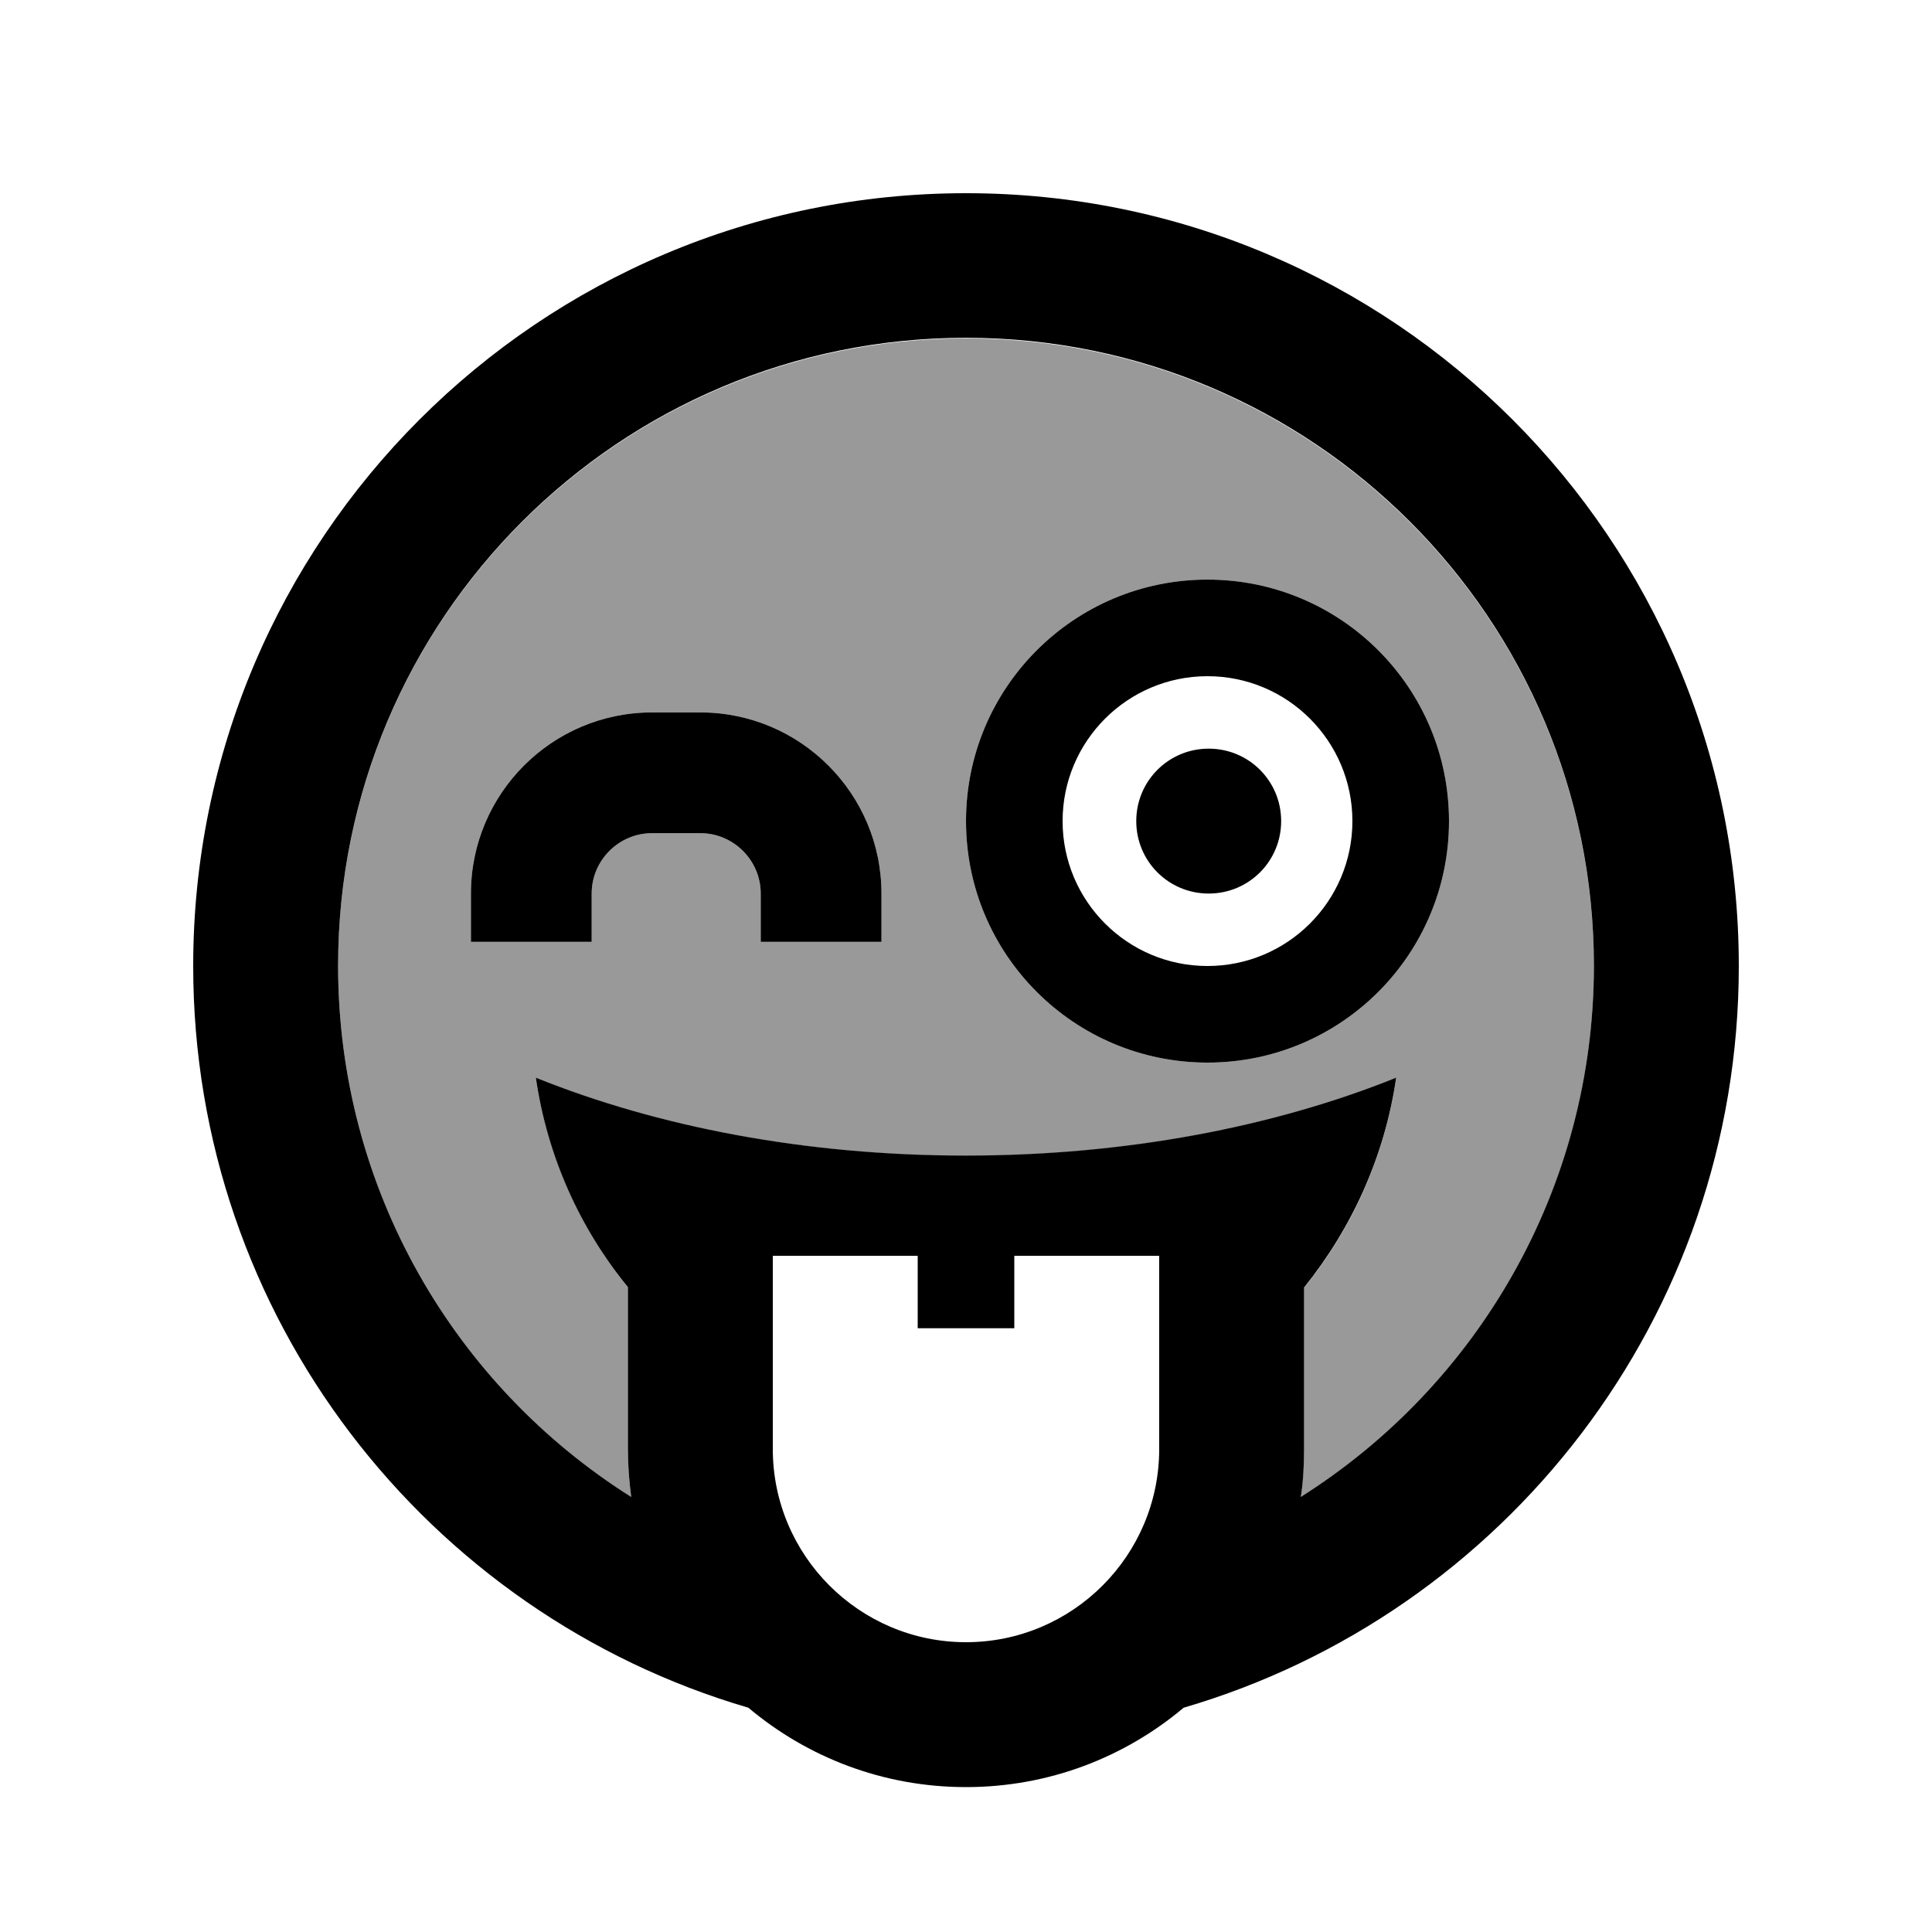<svg xmlns="http://www.w3.org/2000/svg" viewBox="0 0 640 640"><!--! Font Awesome Pro 7.1.0 by @fontawesome - https://fontawesome.com License - https://fontawesome.com/license (Commercial License) Copyright 2025 Fonticons, Inc. --><path opacity=".4" fill="currentColor" d="M112 320C112 394.1 150.8 459.2 209.1 496C208.4 490.8 208 485.4 208 480L208 426.5C192.2 406.9 181.4 383.1 177.5 357.1C218 373.3 267 382.9 319.9 382.9C372.8 382.9 421.9 373.4 462.5 357.1C458.7 383.2 447.9 407 432 426.6L432 480.1C432 485.5 431.6 490.9 430.9 496.1C489.3 459.3 528 394.2 528 320.1C528 205.2 434.9 112.1 320 112.1C205.1 112.1 112 205.1 112 320zM156 296C156 262.9 182.9 236 216 236L232 236C265.1 236 292 262.9 292 296L292 312L252 312L252 296C252 285 243 276 232 276L216 276C205 276 196 285 196 296L196 312L156 312L156 296zM480 272C480 316.2 444.2 352 400 352C355.8 352 320 316.2 320 272C320 227.8 355.8 192 400 192C444.2 192 480 227.8 480 272z"/><path fill="currentColor" d="M430.9 496C431.7 490.8 432 485.4 432 480L432 426.5C447.8 406.9 458.7 383.1 462.5 357C422 373.3 372.9 382.8 319.9 382.8C267 382.8 218 373.3 177.5 357C181.3 383.1 192.1 406.9 208 426.4L208 479.9C208 485.3 208.4 490.7 209.1 495.9C150.7 459.1 112 394 112 319.9C112 205 205.1 111.9 320 111.9C434.9 111.9 528 205 528 319.9C528 394 489.2 459.1 430.9 495.9zM392.1 565.7C498.4 534.6 576 436.3 576 320C576 178.6 461.4 64 320 64C178.6 64 64 178.6 64 320C64 436.3 141.6 534.6 247.9 565.7C267.4 582.1 292.5 592 320 592C347.5 592 372.6 582.1 392.1 565.7zM384 416L384 480C384 515.3 355.3 544 320 544C284.7 544 256 515.3 256 480L256 416L304 416L304 440L336 440L336 416L384 416zM196 296C196 285 205 276 216 276L232 276C243 276 252 285 252 296L252 312L292 312L292 296C292 262.9 265.1 236 232 236L216 236C182.9 236 156 262.9 156 296L156 312L196 312L196 296zM424.4 272C424.4 258.7 413.7 248 400.4 248C387.1 248 376.4 258.7 376.4 272C376.4 285.3 387.1 296 400.4 296C413.7 296 424.4 285.3 424.4 272zM352 272C352 245.5 373.5 224 400 224C426.5 224 448 245.5 448 272C448 298.5 426.5 320 400 320C373.5 320 352 298.5 352 272zM480 272C480 227.8 444.2 192 400 192C355.8 192 320 227.8 320 272C320 316.2 355.8 352 400 352C444.2 352 480 316.2 480 272z"/></svg>